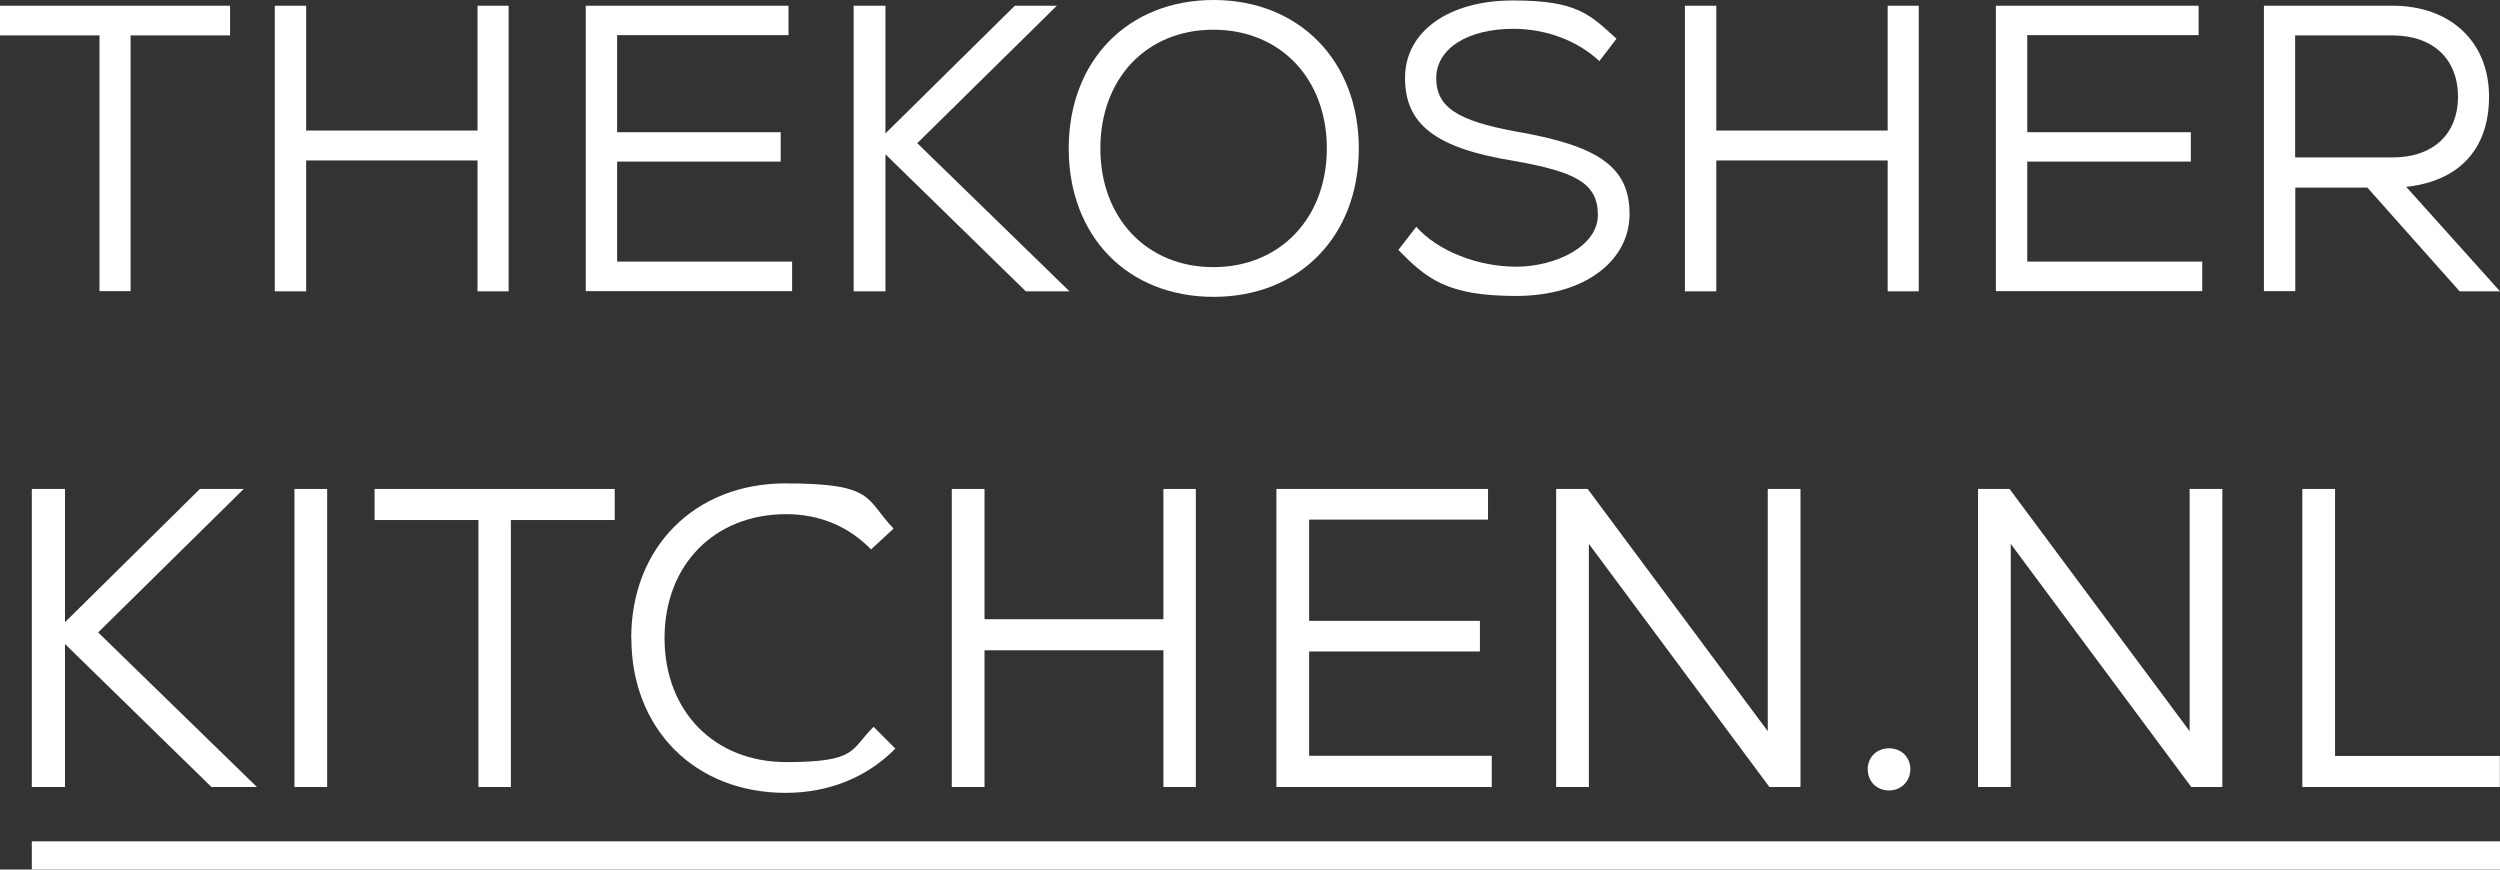 <svg xmlns="http://www.w3.org/2000/svg" id="Laag_1" viewBox="0 0 1665.8 579.4"><rect x="0" y="0" width="1665.8" height="579.4" fill="#333333" stroke="none"/><defs><style>      .st0 {        fill: #fff;      }    </style></defs><g><path class="st0" d="M153.3,23.6h-66.3v170.4h-20.7V23.6H0V3.8h153.3v19.8Z"></path><path class="st0" d="M338.9,3.8v190.3h-20.7v-87.2h-114.2v87.2h-20.9V3.8h20.9v83.2h114.2V3.8h20.7Z"></path><path class="st0" d="M527.8,174.2v19.8h-137.5V3.8h135.1v19.6h-114.2v64.7h109v19.6h-109v66.6h116.6Z"></path><path class="st0" d="M683.5,194.1l-93.5-91.3v91.3h-21.2V3.8h21.2v85.1L676.2,3.8h28l-93,91.6,101.4,98.7h-29.1Z"></path><path class="st0" d="M712.1,98.9c0-58.4,39.4-98.9,96.5-98.9s96.8,40.5,96.8,98.9-39.4,98.9-96.8,98.9-96.5-40.5-96.5-98.9ZM884.1,98.9c0-46.5-31-79.1-75.6-79.1s-75.3,32.6-75.3,79.1,31,79.1,75.3,79.1,75.6-32.6,75.6-79.1Z"></path><path class="st0" d="M931.7,166.6l12-15.5c14.1,16,40.8,26.6,66.6,26.6s54.4-13.3,54.4-34.5-14.9-28.8-56.5-36.1c-51.6-8.4-72-24.2-72-55.2S965.4.3,1008.1.3s51.1,9.2,69,25.5l-11.4,14.9c-14.9-13.9-35.9-21.5-57.3-21.5-30.7,0-51.4,13.3-51.4,32.9s14.7,28.5,53.5,35.6c55.2,9.5,75.3,23.9,75.3,54.9s-29.6,54.6-75.6,54.6-59.5-11.4-78.5-30.7Z"></path><path class="st0" d="M1278.5,3.8v190.3h-20.7v-87.2h-114.2v87.2h-20.9V3.8h20.9v83.2h114.2V3.8h20.7Z"></path><path class="st0" d="M1467.4,174.2v19.8h-137.5V3.8h135.1v19.6h-114.2v64.7h109v19.6h-109v66.6h116.6Z"></path><path class="st0" d="M1577.5,125h-48.1v69h-20.9V3.8h85.6c38.9,0,64.4,24.2,64.4,60.6s-21.5,56.5-55.2,60.1l62.5,69.6h-26.9l-61.4-69ZM1529.3,23.6v81.3h65c26.9,0,43.5-15.5,43.5-40.5s-16.6-40.8-43.5-40.8h-65Z"></path><path class="st0" d="M140.9,524.4l-97.6-95.3v95.3h-22.1v-198.6h22.1v88.8l89.9-88.8h29.2l-97,95.6,105.8,103h-30.4Z"></path><path class="st0" d="M196.2,325.8h21.8v198.6h-21.8v-198.6Z"></path><path class="st0" d="M409.6,346.5h-69.2v177.9h-21.6v-177.9h-69.2v-20.7h160v20.7Z"></path><path class="st0" d="M420.6,425.1c0-60.4,42.3-103,102.7-103s53.1,10.5,72.1,30.1l-15,13.9c-14.8-15.3-34.3-23.5-56.5-23.5-47.9,0-81.1,33.8-81.1,82.6s33.2,82.6,81.1,82.6,42.8-8.5,58.2-23.5l14.5,14.5c-19,19.3-44.5,29.5-73.2,29.5-60.4,0-102.7-42.6-102.7-103Z"></path><path class="st0" d="M796.8,325.8v198.6h-21.6v-91.1h-119.2v91.1h-21.8v-198.6h21.8v86.8h119.2v-86.8h21.6Z"></path><path class="st0" d="M994,503.7v20.7h-143.5v-198.6h141v20.4h-119.2v67.5h113.8v20.4h-113.8v69.5h121.7Z"></path><path class="st0" d="M1199.7,325.8v198.6h-20.7l-120.3-162v162h-21.8v-198.6h21l120,161.4v-161.4h21.8Z"></path><path class="st0" d="M1244.5,512.5c0-7.9,6-13.9,14.2-13.9s14.2,6,14.2,13.9-6,14.2-14.2,14.2-14.2-6-14.2-14.2Z"></path><path class="st0" d="M1480.8,325.8v198.6h-20.7l-120.3-162v162h-21.8v-198.6h21l120,161.4v-161.4h21.8Z"></path><path class="st0" d="M1534.1,325.8h21.8v177.9h109.8v20.7h-131.6v-198.6Z"></path></g><rect class="st0" x="21.2" y="560.6" width="1644.6" height="18.8"></rect></svg>